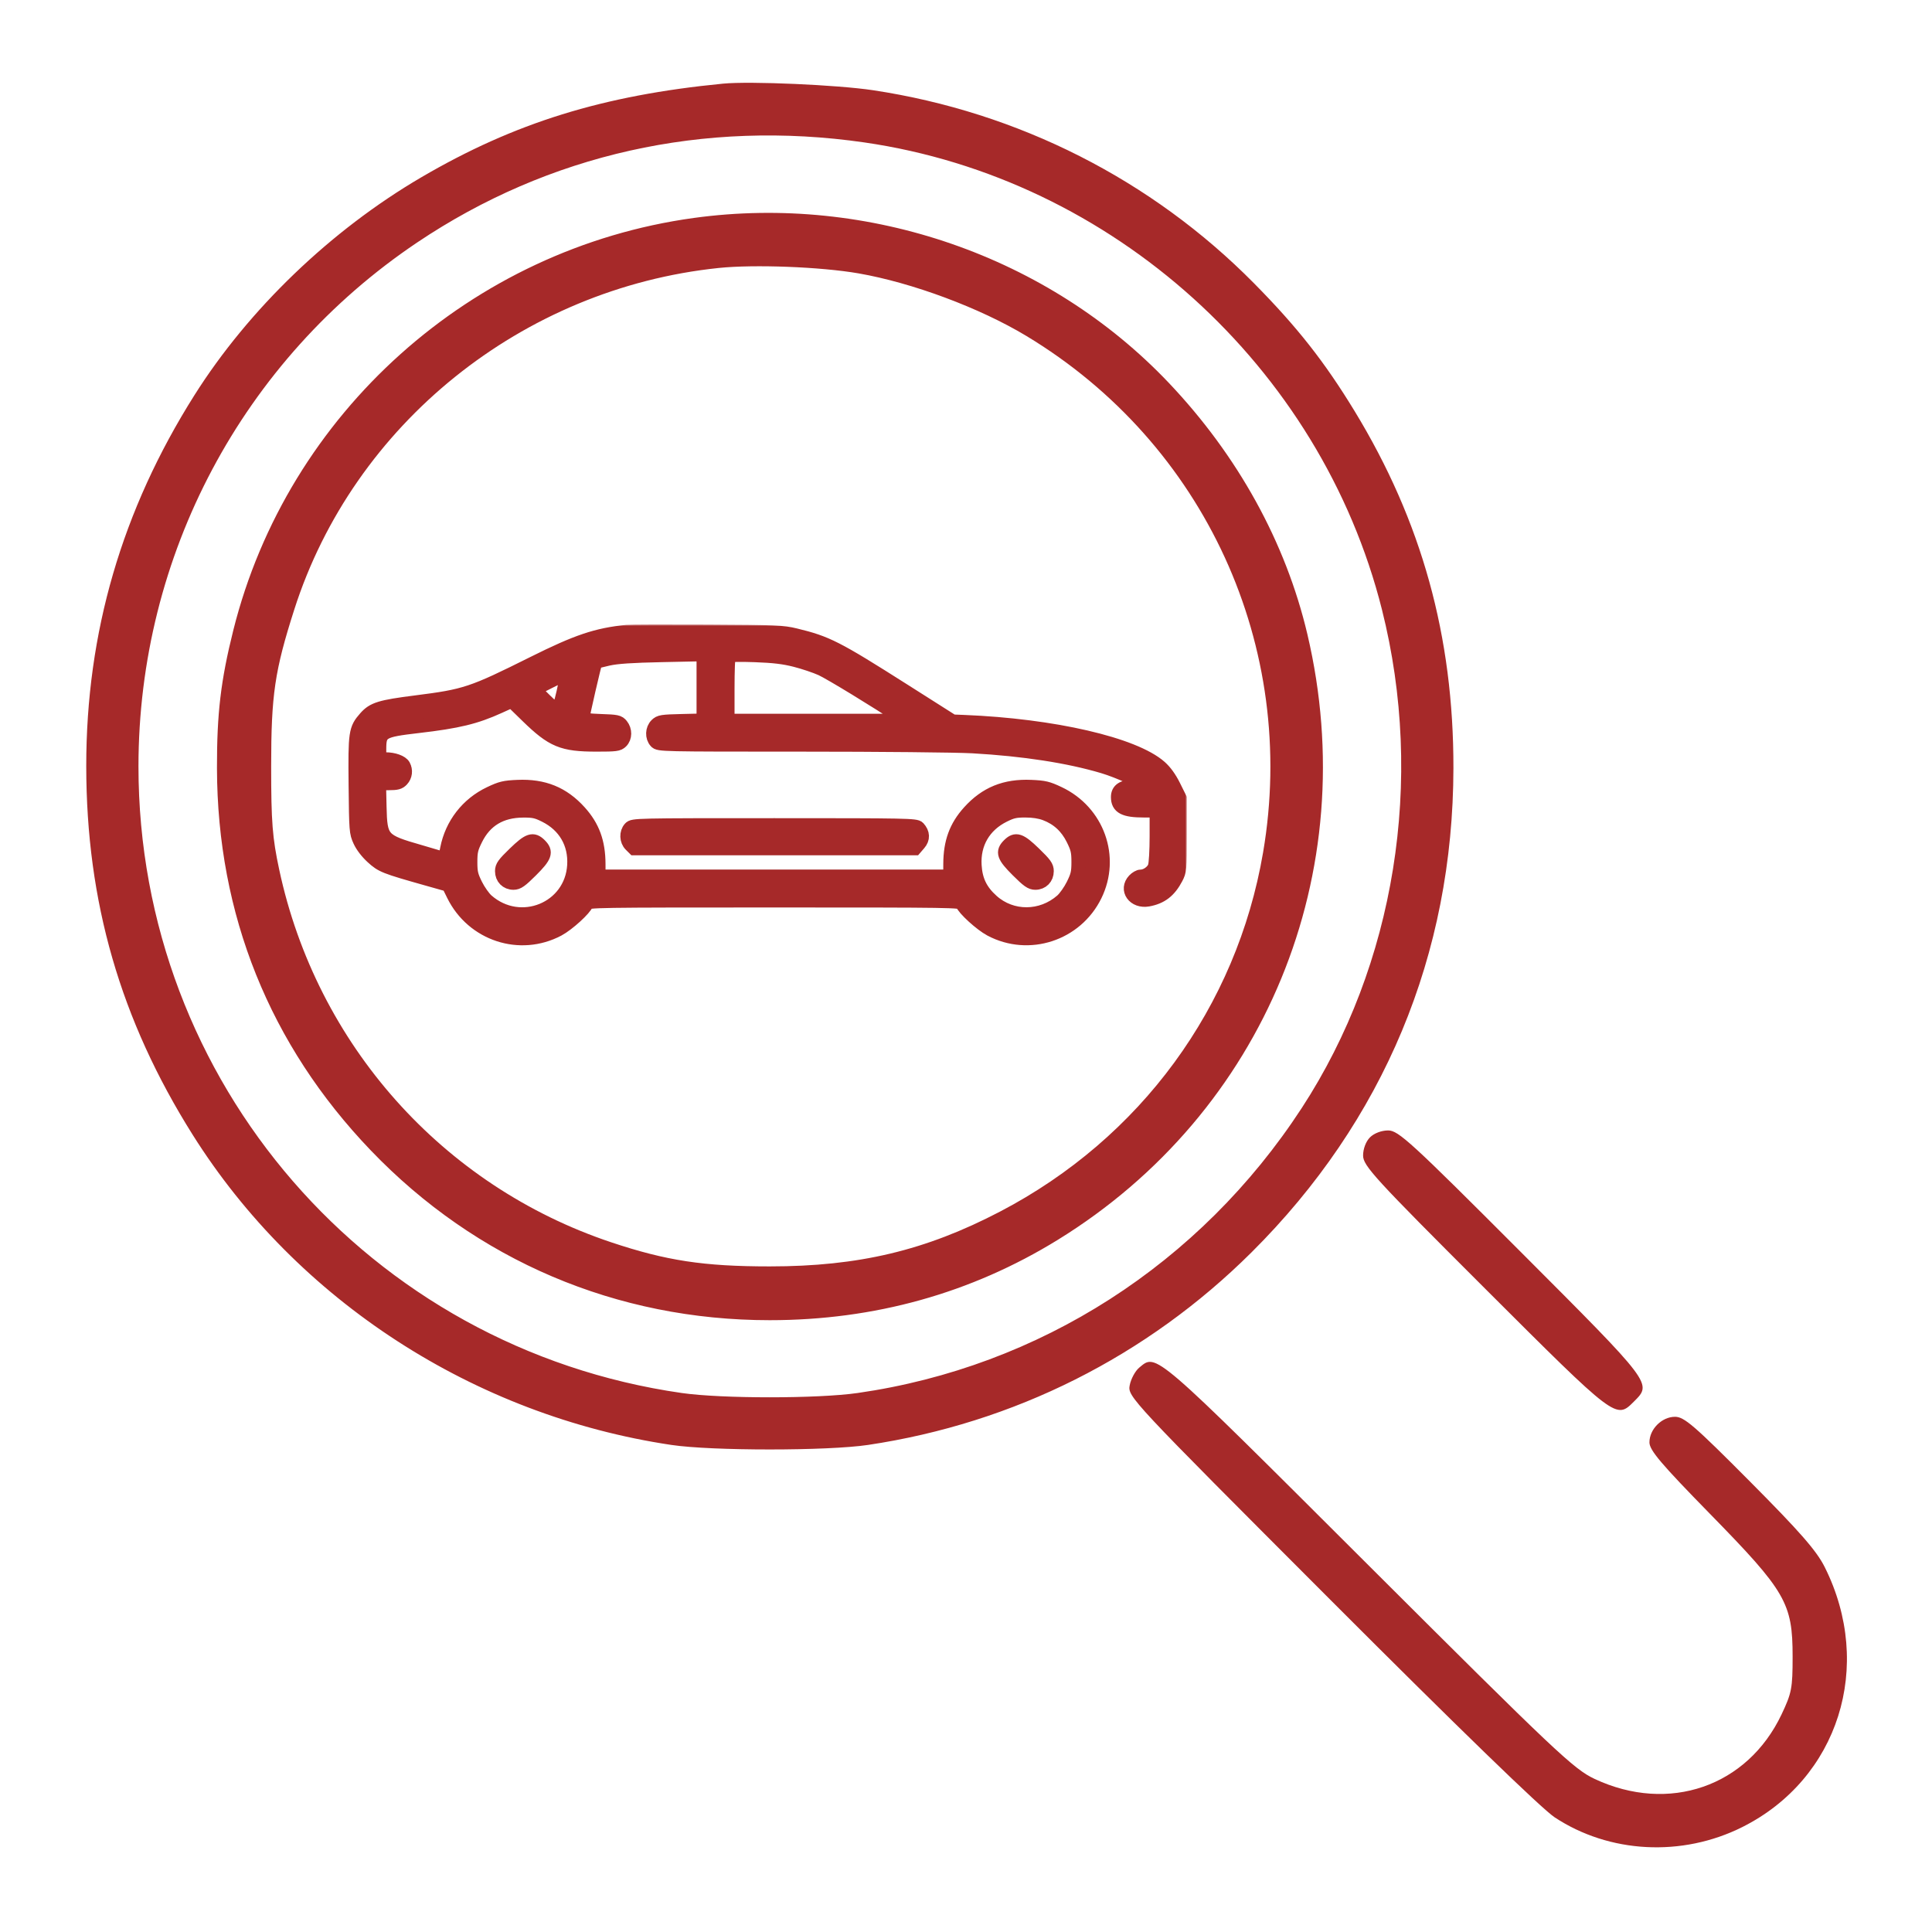 <?xml version="1.0" encoding="UTF-8"?> <svg xmlns="http://www.w3.org/2000/svg" width="560" height="560" viewBox="0 0 560 560" fill="none"> <rect width="560" height="560" fill="white"></rect> <path fill-rule="evenodd" clip-rule="evenodd" d="M209.598 24.244C174.753 27.631 149.101 35.593 122.099 51.403C95.895 66.746 72.106 89.597 56.347 114.562C35.336 147.847 24.984 183.351 25 222.073C25.016 261.402 34.888 295.6 55.84 328.907C86.106 377.02 137.451 410.291 194.598 418.821C206.332 420.572 239.864 420.572 251.598 418.821C293.887 412.509 332.439 393.152 362.741 363.016C401.104 324.862 421.195 276.693 421.282 222.664C421.342 184.471 412.091 151.07 392.592 119.084C383.885 104.803 375.987 94.772 363.475 82.105C333.827 52.09 295.171 32.501 253.06 26.152C242.751 24.598 217.403 23.485 209.598 24.244ZM250.56 41.288C322.413 51.686 382.819 106.204 400.558 176.664C413.011 226.132 404.413 279.6 377.32 321.164C347.86 366.359 301.366 396.196 248.598 403.769C237.022 405.43 209.174 405.43 197.598 403.769C107.039 390.772 40.135 313.61 40.135 222.164C40.135 160.992 70.275 104.324 120.914 70.288C159.051 44.655 204.136 34.57 250.56 41.288ZM201.098 63.175C136.658 72.024 83.383 119.71 67.636 182.637C63.997 197.178 62.856 206.794 62.89 222.664C62.978 265.094 78.187 302.894 107.455 333.429C138.05 365.349 178.72 382.664 223.098 382.664C253.453 382.664 281.456 374.859 306.559 359.402C366.571 322.451 395.238 252.917 378.946 183.82C372.674 157.218 358.807 132.073 338.765 110.956C303.975 74.3 251.842 56.206 201.098 63.175ZM248.857 79.241C264.421 81.948 283.988 89.238 297.45 97.346C349.238 128.539 376.29 187.549 366.107 247.112C358.453 291.884 330.598 329.914 289.888 351.174C268.267 362.465 248.907 367.074 223.098 367.074C203.971 367.074 193.095 365.418 177.11 360.069C128.264 343.726 91.78 302.759 80.934 252.078C78.951 242.814 78.598 238.292 78.598 222.164C78.598 201.378 79.62 194.436 85.296 176.688C102.485 122.937 151.34 83.614 208.31 77.674C218.63 76.598 237.948 77.345 248.857 79.241ZM397.098 329.664C395.914 330.848 395.098 332.997 395.098 334.933C395.098 337.897 398.384 341.483 430.381 373.433C468.628 411.624 468.401 411.452 473.643 406.209C478.886 400.967 479.058 401.194 440.867 362.947C408.917 330.95 405.331 327.664 402.367 327.664C400.431 327.664 398.282 328.48 397.098 329.664ZM330.212 396.414C329.053 397.376 327.814 399.666 327.458 401.502C326.819 404.808 327.355 405.382 385.705 463.806C422.428 500.575 446.857 524.267 450.598 526.742C466.45 537.228 487.54 538.332 505.005 529.591C532.892 515.633 543.264 482.91 528.897 454.216C526.533 449.495 521.767 444.041 507.224 429.414C491.11 413.206 488.167 410.664 485.515 410.664C481.691 410.664 478.098 414.255 478.098 418.078C478.098 420.337 481.416 424.254 495.685 438.838C517.642 461.279 519.598 464.659 519.598 480.164C519.598 489.336 519.333 490.722 516.405 496.905C506.486 517.843 483.746 525.707 462.233 515.64C456.165 512.8 450.958 507.882 396.569 453.61C333.913 391.089 335.244 392.236 330.212 396.414Z" fill="#A62929"></path> <mask id="path-2-outside-1_22_4" maskUnits="userSpaceOnUse" x="100" y="181" width="244" height="94" fill="black"> <rect fill="white" x="100" y="181" width="244" height="94"></rect> <path fill-rule="evenodd" clip-rule="evenodd" d="M181.701 183.107C172.922 184.001 167.322 185.886 154.64 192.213C136.777 201.127 134.966 201.728 120.479 203.564C110.252 204.86 108.184 205.498 105.931 208.055C103.025 211.353 102.884 212.304 103.043 227.527C103.182 240.825 103.221 241.32 104.3 243.699C104.986 245.212 106.384 247.037 107.945 248.459C110.677 250.946 111.474 251.262 123.829 254.75L129.984 256.487L131.433 259.42C137.061 270.81 150.698 275.297 161.789 269.407C164.6 267.914 169.565 263.387 170.045 261.88C170.303 261.071 172.596 261.036 224.463 261.036C276.33 261.036 278.623 261.071 278.88 261.88C279.361 263.387 284.326 267.914 287.136 269.407C298.199 275.282 311.915 270.791 317.448 259.483C322.852 248.437 318.144 235.291 306.876 229.959C303.67 228.442 302.728 228.217 298.86 228.049C291.344 227.721 285.752 230.002 280.916 235.367C277.081 239.621 275.435 244.133 275.415 250.442L275.403 254.051H224.463H173.522L173.511 250.442C173.491 244.133 171.844 239.621 168.01 235.367C163.174 230.002 157.581 227.721 150.065 228.049C146.192 228.218 145.257 228.441 142.028 229.969C135.519 233.049 130.953 238.931 129.571 246.018C129.258 247.619 128.972 248.928 128.934 248.928C128.896 248.928 125.633 248.003 121.683 246.873C110.662 243.719 110.259 243.266 110.045 233.762L109.894 227.041H112.714C115.014 227.041 115.711 226.853 116.488 226.022C117.516 224.922 117.714 223.297 116.983 221.937C116.414 220.878 114.133 220.056 111.763 220.056H109.963V217.133C109.963 212.115 110.636 211.717 121.179 210.492C132.746 209.148 137.827 207.918 144.679 204.802L148.317 203.148L152.857 207.572C160.156 214.68 163.021 215.865 172.906 215.865C178.507 215.865 179.224 215.772 180.065 214.934C181.243 213.76 181.265 211.638 180.113 210.221C179.299 209.22 178.805 209.117 174.038 208.954C170.565 208.835 168.851 208.602 168.856 208.246C168.868 207.43 172.391 192.156 172.62 191.932C172.73 191.823 174.398 191.384 176.326 190.956C178.87 190.392 183.133 190.108 191.865 189.924L203.899 189.669V199.238V208.808L197.602 208.961C191.852 209.1 191.215 209.202 190.28 210.135C189.022 211.39 188.941 213.644 190.107 214.928C190.948 215.854 191.464 215.865 232.129 215.866C254.912 215.866 277.162 216.083 281.946 216.352C296.689 217.182 309.763 219.201 319.801 222.199C324.241 223.525 331.485 226.824 331.485 227.521C331.485 227.769 330.223 227.973 328.681 227.973C325.503 227.973 324.007 228.951 324.007 231.03C324.007 233.973 325.9 234.958 331.554 234.958H335.223V242.339C335.223 246.54 335 250.358 334.706 251.201C334.179 252.704 332.266 254.051 330.655 254.051C330.173 254.051 329.321 254.536 328.762 255.128C326.186 257.861 328.773 261.483 332.783 260.759C336.554 260.077 338.929 258.25 340.896 254.516C341.962 252.493 342 252.057 342 241.918V231.416L340.237 227.862C339.069 225.508 337.728 223.647 336.265 222.35C328.734 215.675 305.252 210.258 279.372 209.226L276.096 209.095L261.847 200.051C242.363 187.686 239.678 186.319 230.538 184.108C226.862 183.219 224.959 183.139 205.068 183.032C193.244 182.969 182.729 183.002 181.701 183.107ZM230.543 191.339C232.988 191.962 236.374 193.098 238.069 193.863C240.606 195.01 254.488 203.472 260.907 207.786L262.534 208.88H236.722H210.91V199.644C210.91 194.564 211.068 190.243 211.26 190.04C211.453 189.837 214.87 189.792 218.855 189.939C224.316 190.141 227.192 190.485 230.543 191.339ZM163.286 200.731C162.619 203.676 161.868 206.086 161.617 206.086C161.366 206.086 159.734 204.675 157.989 202.95L154.818 199.814L159.146 197.618C161.526 196.411 163.705 195.412 163.987 195.399C164.316 195.384 164.065 197.294 163.286 200.731ZM158.011 236.385C163.72 239.227 166.768 244.462 166.401 250.791C165.664 263.475 150.809 269.518 141.147 261.065C140.2 260.237 138.737 258.167 137.897 256.465C136.58 253.8 136.368 252.885 136.368 249.86C136.368 246.828 136.579 245.921 137.91 243.226C140.613 237.754 145.154 235.019 151.599 234.98C154.647 234.961 155.549 235.159 158.011 236.385ZM302.998 235.854C306.619 237.225 309.242 239.637 311.015 243.226C312.346 245.921 312.557 246.828 312.557 249.86C312.557 252.885 312.346 253.8 311.029 256.465C310.188 258.167 308.725 260.237 307.779 261.065C301.865 266.239 293.251 266.283 287.542 261.169C284.247 258.217 282.78 255.183 282.525 250.791C282.157 244.462 285.205 239.227 290.914 236.385C293.328 235.182 294.318 234.958 297.204 234.958C299.454 234.958 301.443 235.266 302.998 235.854ZM182.63 240.086C181.463 241.371 181.545 243.625 182.804 244.88L183.83 245.901H224.516H265.203L266.365 244.555C267.631 243.088 267.567 241.496 266.181 239.964C265.49 239.2 262.9 239.149 224.463 239.149C183.987 239.149 183.47 239.161 182.63 240.086ZM149.166 247.379C146.022 250.429 145.481 251.18 145.481 252.501C145.481 254.492 146.88 255.913 148.838 255.913C150.071 255.913 150.949 255.291 153.979 252.273C158.057 248.209 158.489 246.946 156.485 244.949C154.517 242.987 153.268 243.402 149.166 247.379ZM292.44 244.949C290.436 246.946 290.868 248.209 294.947 252.273C297.976 255.291 298.855 255.913 300.088 255.913C302.045 255.913 303.444 254.492 303.444 252.501C303.444 251.18 302.904 250.429 299.759 247.379C295.657 243.402 294.409 242.987 292.44 244.949Z"></path> </mask> <path fill-rule="evenodd" clip-rule="evenodd" d="M181.701 183.107C172.922 184.001 167.322 185.886 154.64 192.213C136.777 201.127 134.966 201.728 120.479 203.564C110.252 204.86 108.184 205.498 105.931 208.055C103.025 211.353 102.884 212.304 103.043 227.527C103.182 240.825 103.221 241.32 104.3 243.699C104.986 245.212 106.384 247.037 107.945 248.459C110.677 250.946 111.474 251.262 123.829 254.75L129.984 256.487L131.433 259.42C137.061 270.81 150.698 275.297 161.789 269.407C164.6 267.914 169.565 263.387 170.045 261.88C170.303 261.071 172.596 261.036 224.463 261.036C276.33 261.036 278.623 261.071 278.88 261.88C279.361 263.387 284.326 267.914 287.136 269.407C298.199 275.282 311.915 270.791 317.448 259.483C322.852 248.437 318.144 235.291 306.876 229.959C303.67 228.442 302.728 228.217 298.86 228.049C291.344 227.721 285.752 230.002 280.916 235.367C277.081 239.621 275.435 244.133 275.415 250.442L275.403 254.051H224.463H173.522L173.511 250.442C173.491 244.133 171.844 239.621 168.01 235.367C163.174 230.002 157.581 227.721 150.065 228.049C146.192 228.218 145.257 228.441 142.028 229.969C135.519 233.049 130.953 238.931 129.571 246.018C129.258 247.619 128.972 248.928 128.934 248.928C128.896 248.928 125.633 248.003 121.683 246.873C110.662 243.719 110.259 243.266 110.045 233.762L109.894 227.041H112.714C115.014 227.041 115.711 226.853 116.488 226.022C117.516 224.922 117.714 223.297 116.983 221.937C116.414 220.878 114.133 220.056 111.763 220.056H109.963V217.133C109.963 212.115 110.636 211.717 121.179 210.492C132.746 209.148 137.827 207.918 144.679 204.802L148.317 203.148L152.857 207.572C160.156 214.68 163.021 215.865 172.906 215.865C178.507 215.865 179.224 215.772 180.065 214.934C181.243 213.76 181.265 211.638 180.113 210.221C179.299 209.22 178.805 209.117 174.038 208.954C170.565 208.835 168.851 208.602 168.856 208.246C168.868 207.43 172.391 192.156 172.62 191.932C172.73 191.823 174.398 191.384 176.326 190.956C178.87 190.392 183.133 190.108 191.865 189.924L203.899 189.669V199.238V208.808L197.602 208.961C191.852 209.1 191.215 209.202 190.28 210.135C189.022 211.39 188.941 213.644 190.107 214.928C190.948 215.854 191.464 215.865 232.129 215.866C254.912 215.866 277.162 216.083 281.946 216.352C296.689 217.182 309.763 219.201 319.801 222.199C324.241 223.525 331.485 226.824 331.485 227.521C331.485 227.769 330.223 227.973 328.681 227.973C325.503 227.973 324.007 228.951 324.007 231.03C324.007 233.973 325.9 234.958 331.554 234.958H335.223V242.339C335.223 246.54 335 250.358 334.706 251.201C334.179 252.704 332.266 254.051 330.655 254.051C330.173 254.051 329.321 254.536 328.762 255.128C326.186 257.861 328.773 261.483 332.783 260.759C336.554 260.077 338.929 258.25 340.896 254.516C341.962 252.493 342 252.057 342 241.918V231.416L340.237 227.862C339.069 225.508 337.728 223.647 336.265 222.35C328.734 215.675 305.252 210.258 279.372 209.226L276.096 209.095L261.847 200.051C242.363 187.686 239.678 186.319 230.538 184.108C226.862 183.219 224.959 183.139 205.068 183.032C193.244 182.969 182.729 183.002 181.701 183.107ZM230.543 191.339C232.988 191.962 236.374 193.098 238.069 193.863C240.606 195.01 254.488 203.472 260.907 207.786L262.534 208.88H236.722H210.91V199.644C210.91 194.564 211.068 190.243 211.26 190.04C211.453 189.837 214.87 189.792 218.855 189.939C224.316 190.141 227.192 190.485 230.543 191.339ZM163.286 200.731C162.619 203.676 161.868 206.086 161.617 206.086C161.366 206.086 159.734 204.675 157.989 202.95L154.818 199.814L159.146 197.618C161.526 196.411 163.705 195.412 163.987 195.399C164.316 195.384 164.065 197.294 163.286 200.731ZM158.011 236.385C163.72 239.227 166.768 244.462 166.401 250.791C165.664 263.475 150.809 269.518 141.147 261.065C140.2 260.237 138.737 258.167 137.897 256.465C136.58 253.8 136.368 252.885 136.368 249.86C136.368 246.828 136.579 245.921 137.91 243.226C140.613 237.754 145.154 235.019 151.599 234.98C154.647 234.961 155.549 235.159 158.011 236.385ZM302.998 235.854C306.619 237.225 309.242 239.637 311.015 243.226C312.346 245.921 312.557 246.828 312.557 249.86C312.557 252.885 312.346 253.8 311.029 256.465C310.188 258.167 308.725 260.237 307.779 261.065C301.865 266.239 293.251 266.283 287.542 261.169C284.247 258.217 282.78 255.183 282.525 250.791C282.157 244.462 285.205 239.227 290.914 236.385C293.328 235.182 294.318 234.958 297.204 234.958C299.454 234.958 301.443 235.266 302.998 235.854ZM182.63 240.086C181.463 241.371 181.545 243.625 182.804 244.88L183.83 245.901H224.516H265.203L266.365 244.555C267.631 243.088 267.567 241.496 266.181 239.964C265.49 239.2 262.9 239.149 224.463 239.149C183.987 239.149 183.47 239.161 182.63 240.086ZM149.166 247.379C146.022 250.429 145.481 251.18 145.481 252.501C145.481 254.492 146.88 255.913 148.838 255.913C150.071 255.913 150.949 255.291 153.979 252.273C158.057 248.209 158.489 246.946 156.485 244.949C154.517 242.987 153.268 243.402 149.166 247.379ZM292.44 244.949C290.436 246.946 290.868 248.209 294.947 252.273C297.976 255.291 298.855 255.913 300.088 255.913C302.045 255.913 303.444 254.492 303.444 252.501C303.444 251.18 302.904 250.429 299.759 247.379C295.657 243.402 294.409 242.987 292.44 244.949Z" fill="#A62929"></path> <path fill-rule="evenodd" clip-rule="evenodd" d="M181.701 183.107C172.922 184.001 167.322 185.886 154.64 192.213C136.777 201.127 134.966 201.728 120.479 203.564C110.252 204.86 108.184 205.498 105.931 208.055C103.025 211.353 102.884 212.304 103.043 227.527C103.182 240.825 103.221 241.32 104.3 243.699C104.986 245.212 106.384 247.037 107.945 248.459C110.677 250.946 111.474 251.262 123.829 254.75L129.984 256.487L131.433 259.42C137.061 270.81 150.698 275.297 161.789 269.407C164.6 267.914 169.565 263.387 170.045 261.88C170.303 261.071 172.596 261.036 224.463 261.036C276.33 261.036 278.623 261.071 278.88 261.88C279.361 263.387 284.326 267.914 287.136 269.407C298.199 275.282 311.915 270.791 317.448 259.483C322.852 248.437 318.144 235.291 306.876 229.959C303.67 228.442 302.728 228.217 298.86 228.049C291.344 227.721 285.752 230.002 280.916 235.367C277.081 239.621 275.435 244.133 275.415 250.442L275.403 254.051H224.463H173.522L173.511 250.442C173.491 244.133 171.844 239.621 168.01 235.367C163.174 230.002 157.581 227.721 150.065 228.049C146.192 228.218 145.257 228.441 142.028 229.969C135.519 233.049 130.953 238.931 129.571 246.018C129.258 247.619 128.972 248.928 128.934 248.928C128.896 248.928 125.633 248.003 121.683 246.873C110.662 243.719 110.259 243.266 110.045 233.762L109.894 227.041H112.714C115.014 227.041 115.711 226.853 116.488 226.022C117.516 224.922 117.714 223.297 116.983 221.937C116.414 220.878 114.133 220.056 111.763 220.056H109.963V217.133C109.963 212.115 110.636 211.717 121.179 210.492C132.746 209.148 137.827 207.918 144.679 204.802L148.317 203.148L152.857 207.572C160.156 214.68 163.021 215.865 172.906 215.865C178.507 215.865 179.224 215.772 180.065 214.934C181.243 213.76 181.265 211.638 180.113 210.221C179.299 209.22 178.805 209.117 174.038 208.954C170.565 208.835 168.851 208.602 168.856 208.246C168.868 207.43 172.391 192.156 172.62 191.932C172.73 191.823 174.398 191.384 176.326 190.956C178.87 190.392 183.133 190.108 191.865 189.924L203.899 189.669V199.238V208.808L197.602 208.961C191.852 209.1 191.215 209.202 190.28 210.135C189.022 211.39 188.941 213.644 190.107 214.928C190.948 215.854 191.464 215.865 232.129 215.866C254.912 215.866 277.162 216.083 281.946 216.352C296.689 217.182 309.763 219.201 319.801 222.199C324.241 223.525 331.485 226.824 331.485 227.521C331.485 227.769 330.223 227.973 328.681 227.973C325.503 227.973 324.007 228.951 324.007 231.03C324.007 233.973 325.9 234.958 331.554 234.958H335.223V242.339C335.223 246.54 335 250.358 334.706 251.201C334.179 252.704 332.266 254.051 330.655 254.051C330.173 254.051 329.321 254.536 328.762 255.128C326.186 257.861 328.773 261.483 332.783 260.759C336.554 260.077 338.929 258.25 340.896 254.516C341.962 252.493 342 252.057 342 241.918V231.416L340.237 227.862C339.069 225.508 337.728 223.647 336.265 222.35C328.734 215.675 305.252 210.258 279.372 209.226L276.096 209.095L261.847 200.051C242.363 187.686 239.678 186.319 230.538 184.108C226.862 183.219 224.959 183.139 205.068 183.032C193.244 182.969 182.729 183.002 181.701 183.107ZM230.543 191.339C232.988 191.962 236.374 193.098 238.069 193.863C240.606 195.01 254.488 203.472 260.907 207.786L262.534 208.88H236.722H210.91V199.644C210.91 194.564 211.068 190.243 211.26 190.04C211.453 189.837 214.87 189.792 218.855 189.939C224.316 190.141 227.192 190.485 230.543 191.339ZM163.286 200.731C162.619 203.676 161.868 206.086 161.617 206.086C161.366 206.086 159.734 204.675 157.989 202.95L154.818 199.814L159.146 197.618C161.526 196.411 163.705 195.412 163.987 195.399C164.316 195.384 164.065 197.294 163.286 200.731ZM158.011 236.385C163.72 239.227 166.768 244.462 166.401 250.791C165.664 263.475 150.809 269.518 141.147 261.065C140.2 260.237 138.737 258.167 137.897 256.465C136.58 253.8 136.368 252.885 136.368 249.86C136.368 246.828 136.579 245.921 137.91 243.226C140.613 237.754 145.154 235.019 151.599 234.98C154.647 234.961 155.549 235.159 158.011 236.385ZM302.998 235.854C306.619 237.225 309.242 239.637 311.015 243.226C312.346 245.921 312.557 246.828 312.557 249.86C312.557 252.885 312.346 253.8 311.029 256.465C310.188 258.167 308.725 260.237 307.779 261.065C301.865 266.239 293.251 266.283 287.542 261.169C284.247 258.217 282.78 255.183 282.525 250.791C282.157 244.462 285.205 239.227 290.914 236.385C293.328 235.182 294.318 234.958 297.204 234.958C299.454 234.958 301.443 235.266 302.998 235.854ZM182.63 240.086C181.463 241.371 181.545 243.625 182.804 244.88L183.83 245.901H224.516H265.203L266.365 244.555C267.631 243.088 267.567 241.496 266.181 239.964C265.49 239.2 262.9 239.149 224.463 239.149C183.987 239.149 183.47 239.161 182.63 240.086ZM149.166 247.379C146.022 250.429 145.481 251.18 145.481 252.501C145.481 254.492 146.88 255.913 148.838 255.913C150.071 255.913 150.949 255.291 153.979 252.273C158.057 248.209 158.489 246.946 156.485 244.949C154.517 242.987 153.268 243.402 149.166 247.379ZM292.44 244.949C290.436 246.946 290.868 248.209 294.947 252.273C297.976 255.291 298.855 255.913 300.088 255.913C302.045 255.913 303.444 254.492 303.444 252.501C303.444 251.18 302.904 250.429 299.759 247.379C295.657 243.402 294.409 242.987 292.44 244.949Z" stroke="#A62929" stroke-width="4" mask="url(#path-2-outside-1_22_4)"></path> </svg> 